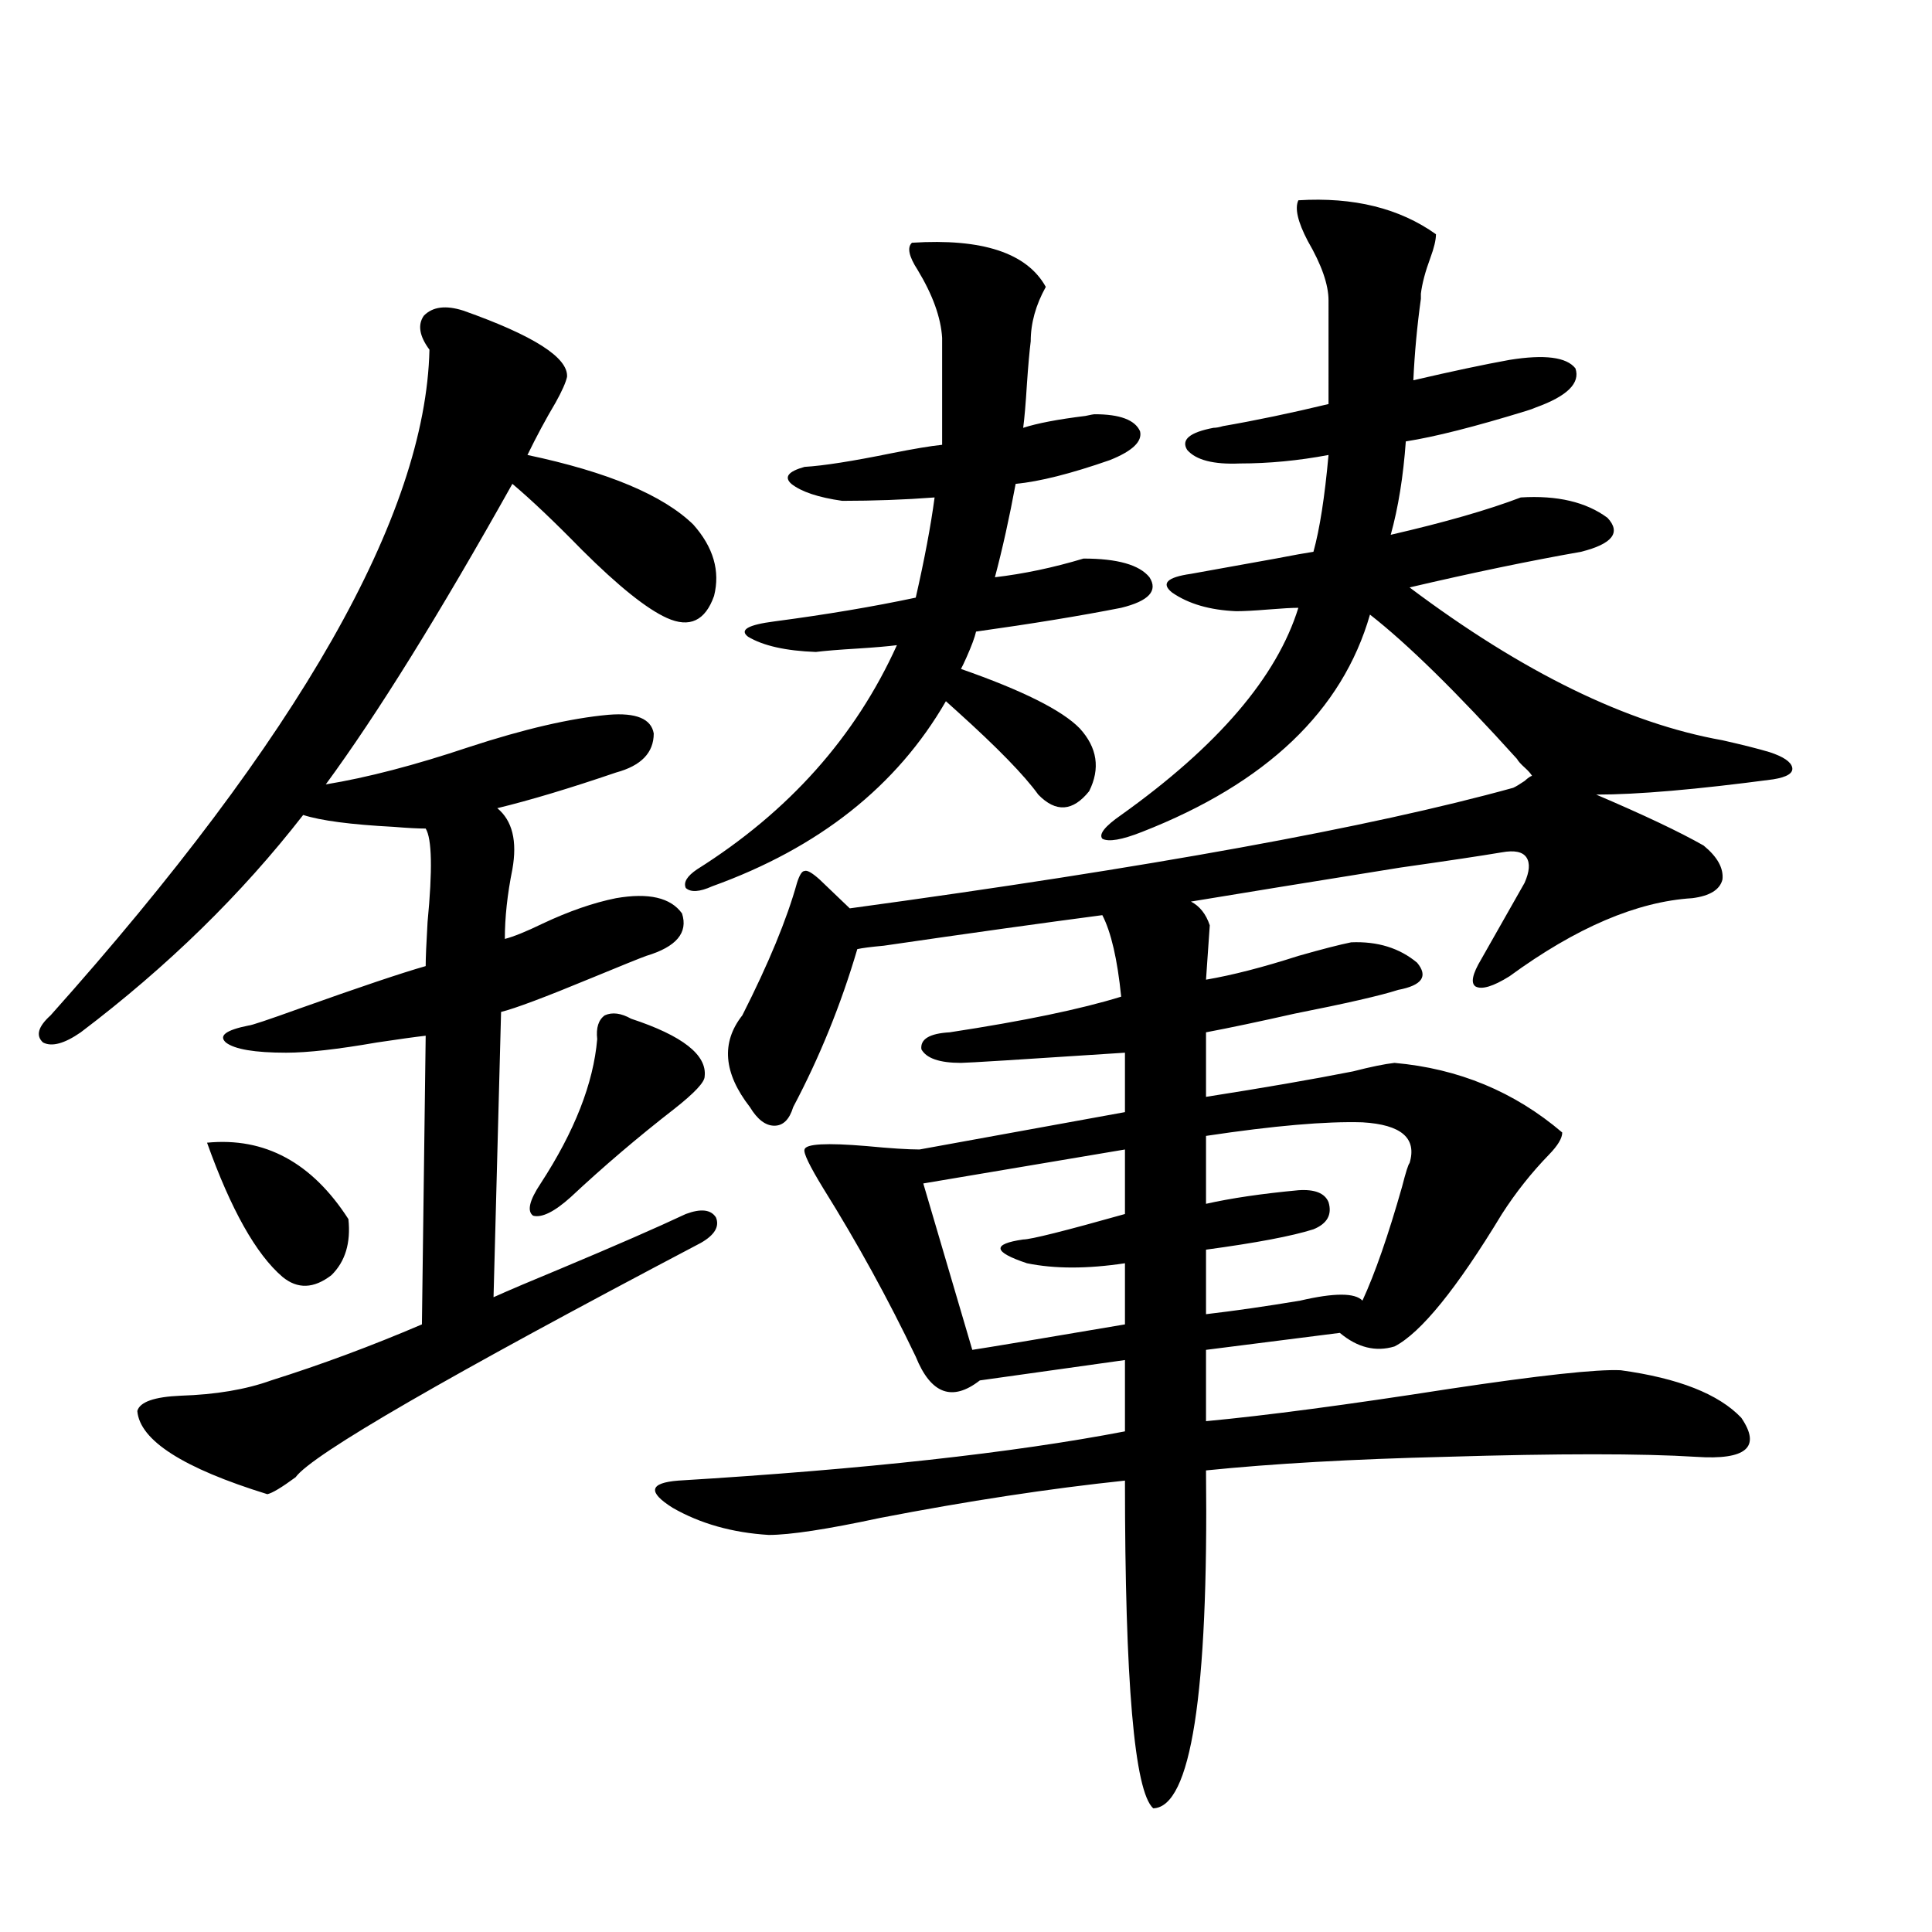 <?xml version="1.0" encoding="utf-8"?>
<!-- Generator: Adobe Illustrator 16.0.0, SVG Export Plug-In . SVG Version: 6.00 Build 0)  -->
<!DOCTYPE svg PUBLIC "-//W3C//DTD SVG 1.1//EN" "http://www.w3.org/Graphics/SVG/1.1/DTD/svg11.dtd">
<svg version="1.1" id="图层_1" xmlns="http://www.w3.org/2000/svg" xmlns:xlink="http://www.w3.org/1999/xlink" x="0px" y="0px"
	 width="1000px" height="1000px" viewBox="0 0 1000 1000" enable-background="new 0 0 1000 1000" xml:space="preserve">
<path d="M71.071,730.324c1.296-4.683,8.78-7.319,22.438-7.91c18.201-0.576,33.811-3.213,46.828-7.91
	c26.006-8.198,52.026-17.866,78.047-29.004l1.951-149.414c-5.213,0.591-13.658,1.758-25.365,3.516
	c-20.167,3.516-35.776,5.273-46.828,5.273c-16.265,0-26.676-1.758-31.219-5.273c-3.902-3.516,0-6.44,11.707-8.789
	c1.296,0,10.076-2.925,26.341-8.789c31.219-11.123,53.002-18.457,65.364-21.973c0-4.092,0.32-11.714,0.976-22.852
	c2.592-26.943,2.271-43.066-0.976-48.34c-3.902,0-9.436-0.288-16.585-0.879c-22.118-1.167-37.728-3.213-46.828-6.152
	c-31.874,41.021-70.242,78.525-115.119,112.5c-8.46,5.864-14.969,7.622-19.512,5.273c-3.902-3.516-2.606-8.198,3.902-14.063
	c128.777-144.141,194.142-258.975,196.093-344.531c-5.213-7.031-6.188-12.881-2.927-17.578c4.543-4.683,11.372-5.562,20.487-2.637
	c36.417,12.896,54.298,24.321,53.657,34.277c-0.655,2.939-2.606,7.334-5.854,13.184c-5.213,8.789-10.091,17.881-14.634,27.246
	c41.615,8.789,70.242,20.806,85.852,36.035c10.396,11.729,13.979,24.033,10.731,36.914c-4.558,12.896-12.683,16.699-24.39,11.426
	c-10.411-4.683-25.045-16.396-43.901-35.156c-14.313-14.639-26.341-26.064-36.097-34.277
	c-37.728,67.388-69.922,119.243-96.583,155.566c21.463-3.516,46.173-9.956,74.145-19.336c28.612-9.365,52.682-14.941,72.193-16.699
	c14.299-1.167,22.104,2.061,23.414,9.668c0,9.971-6.509,16.699-19.512,20.215c-24.069,8.213-44.557,14.365-61.462,18.457
	c7.805,6.455,10.396,17.002,7.805,31.641c-2.606,12.896-3.902,24.912-3.902,36.035c4.543-1.167,11.052-3.804,19.512-7.91
	c13.658-6.44,26.341-10.835,38.048-13.184c16.905-2.925,28.292-0.288,34.146,7.91c3.247,9.971-2.927,17.29-18.536,21.973
	c-3.262,1.182-12.683,4.985-28.292,11.426c-24.069,9.971-39.679,15.82-46.828,17.578l-3.902,147.656
	c7.805-3.516,19.512-8.486,35.121-14.941c27.957-11.714,49.42-21.094,64.389-28.125c7.805-2.925,13.003-2.334,15.609,1.758
	c1.951,4.697-0.655,9.092-7.805,13.184c-131.384,69.146-201.306,109.575-209.751,121.289c-7.164,5.273-12.042,8.213-14.634,8.789
	C94.806,759.919,72.367,745.568,71.071,730.324z M107.168,591.457c29.908-2.925,54.298,10.259,73.169,39.551
	c1.296,12.305-1.631,21.973-8.78,29.004c-9.115,7.031-17.561,7.334-25.365,0.879C132.533,649.177,119.516,626.037,107.168,591.457z
	 M326.675,527.297c26.661,8.789,39.344,18.76,38.048,29.883c0,2.939-5.213,8.501-15.609,16.699
	c-18.871,14.653-36.752,29.883-53.657,45.703c-8.46,7.622-14.969,10.85-19.512,9.668c-3.262-2.334-1.951-7.91,3.902-16.699
	c17.561-26.943,27.316-51.855,29.268-74.707c-0.655-5.85,0.641-9.956,3.902-12.305C316.919,523.781,321.462,524.372,326.675,527.297
	z M626.18,478.957l-1.951,28.125c13.658-2.334,29.588-6.44,47.804-12.305c12.348-3.516,21.463-5.85,27.316-7.031
	c13.658-0.576,25.03,2.939,34.146,10.547c5.854,7.031,2.592,11.729-9.756,14.063c-9.115,2.939-26.996,7.031-53.657,12.305
	c-18.216,4.106-33.505,7.334-45.853,9.668v33.398c29.908-4.683,55.273-9.077,76.096-13.184c9.101-2.334,16.25-3.804,21.463-4.395
	c33.17,2.939,62.103,14.941,86.827,36.035c0,2.939-2.286,6.743-6.829,11.426c-9.115,9.38-17.24,19.639-24.39,30.762
	c-23.414,38.672-41.95,61.523-55.608,68.555c-9.756,2.939-19.191,0.591-28.292-7.031l-69.267,8.789v36.914
	c31.219-2.925,73.169-8.486,125.851-16.699c46.828-7.031,76.416-10.244,88.778-9.668c29.908,4.106,50.73,12.305,62.438,24.609
	c10.396,15.244,2.592,21.973-23.414,20.215c-27.972-1.758-71.218-1.758-129.753,0c-48.139,1.182-89.434,3.516-123.899,7.031
	c1.296,116.016-7.805,174.313-27.316,174.902c-9.756-8.789-14.634-65.341-14.634-169.629
	c-39.023,4.106-81.309,10.547-126.826,19.336c-27.316,5.864-46.508,8.789-57.56,8.789c-18.871-1.167-35.456-5.85-49.755-14.063
	c-13.018-8.198-12.042-12.881,2.927-14.063c96.248-5.85,173.319-14.351,231.214-25.488v-36.914l-75.12,10.547
	c-14.313,11.138-25.365,7.031-33.17-12.305c-14.313-29.883-30.243-58.887-47.804-87.012c-7.164-11.714-10.411-18.457-9.756-20.215
	c0.641-2.925,11.372-3.516,32.194-1.758c12.348,1.182,21.463,1.758,27.316,1.758l106.339-19.336v-30.762
	c-53.337,3.516-81.629,5.273-84.876,5.273c-11.066,0-17.896-2.334-20.487-7.031c-0.655-5.273,4.223-8.198,14.634-8.789
	c38.368-5.85,67.956-12.002,88.778-18.457c-1.951-19.336-5.213-33.398-9.756-42.188c-31.219,4.106-68.946,9.38-113.168,15.82
	c-6.509,0.591-11.066,1.182-13.658,1.758c-8.46,28.716-19.512,55.962-33.17,81.738c-1.951,6.455-5.213,9.668-9.756,9.668
	c-4.558,0-8.78-3.213-12.683-9.668c-13.658-17.578-14.969-33.398-3.902-47.461c13.658-26.943,23.079-49.795,28.292-68.555
	c1.296-4.092,2.592-6.152,3.902-6.152c1.296-0.576,3.902,0.879,7.805,4.395l15.609,14.941
	c154.783-21.094,269.262-41.885,343.406-62.402c1.296-0.576,3.247-1.758,5.854-3.516c1.951-1.758,3.247-2.637,3.902-2.637
	c-0.655-1.167-1.951-2.637-3.902-4.395s-3.262-3.213-3.902-4.395c-31.219-34.565-56.584-59.463-76.096-74.707
	c-14.313,49.81-53.657,87.314-118.046,112.5c-10.411,4.106-17.24,5.273-20.487,3.516c-1.951-2.334,1.296-6.44,9.756-12.305
	c50.075-35.732,80.639-71.479,91.705-107.227c-3.262,0-8.46,0.303-15.609,0.879c-7.164,0.591-12.683,0.879-16.585,0.879
	c-13.658-0.576-24.725-3.804-33.17-9.668c-5.854-4.683-2.606-7.91,9.756-9.668c9.756-1.758,24.39-4.395,43.901-7.91
	c9.101-1.758,15.609-2.925,19.512-3.516c3.247-11.714,5.854-28.413,7.805-50.098c-15.609,2.939-30.898,4.395-45.853,4.395
	c-13.658,0.591-22.773-1.758-27.316-7.031c-3.262-5.273,1.296-9.077,13.658-11.426c1.296,0,2.927-0.288,4.878-0.879
	c16.905-2.925,35.121-6.729,54.633-11.426V155.52c0-8.198-3.582-18.457-10.731-30.762c-5.213-9.956-6.829-16.987-4.878-21.094
	c28.612-1.758,52.347,4.106,71.218,17.578c0,2.939-0.976,7.031-2.927,12.305c-2.606,7.031-4.237,13.184-4.878,18.457
	c0,0.591,0,1.47,0,2.637c-1.951,14.063-3.262,28.125-3.902,42.188c20.152-4.683,36.737-8.198,49.755-10.547
	c18.201-2.925,29.588-1.455,34.146,4.395c2.592,7.622-4.237,14.365-20.487,20.215c-1.311,0.591-2.927,1.182-4.878,1.758
	c-26.676,8.213-47.483,13.486-62.438,15.82c-1.311,18.169-3.902,34.277-7.805,48.34c27.957-6.44,50.396-12.881,67.315-19.336
	c18.856-1.167,33.811,2.349,44.877,10.547c7.149,7.622,2.592,13.486-13.658,17.578c-26.676,4.697-56.264,10.85-88.778,18.457
	c58.535,43.945,112.513,70.313,161.947,79.102c10.396,2.349,18.536,4.395,24.39,6.152c7.149,2.349,11.052,4.985,11.707,7.91
	c0.641,2.939-2.606,4.985-9.756,6.152c-39.679,5.273-70.242,7.91-91.705,7.91c24.71,10.547,43.246,19.336,55.608,26.367
	c7.149,5.864,10.396,11.729,9.756,17.578c-1.311,5.273-6.509,8.501-15.609,9.668c-28.627,1.758-60.166,15.244-94.632,40.43
	c-8.46,5.273-14.313,7.031-17.561,5.273c-2.606-1.758-1.631-6.44,2.927-14.063l22.438-39.551c2.592-5.85,2.927-10.244,0.976-13.184
	c-1.951-2.925-6.188-3.804-12.683-2.637c-10.411,1.758-27.972,4.395-52.682,7.91c-47.483,7.622-83.58,13.486-108.29,17.578
	C620.967,469.001,624.229,473.107,626.18,478.957z M560.815,289.113c17.561,0,28.933,3.228,34.146,9.668
	c4.543,7.031-0.335,12.305-14.634,15.82c-20.822,4.106-45.853,8.213-75.12,12.305c-0.655,2.939-2.286,7.334-4.878,13.184
	c-1.311,2.939-2.286,4.985-2.927,6.152c31.859,11.138,52.347,21.396,61.462,30.762c9.101,9.971,10.731,20.806,4.878,32.52
	c-8.46,10.547-17.24,11.138-26.341,1.758c-7.164-9.956-21.143-24.307-41.95-43.066c-2.606-2.334-4.558-4.092-5.854-5.273
	c-25.365,43.945-65.699,75.889-120.973,95.801c-6.509,2.939-11.066,3.228-13.658,0.879c-1.311-2.925,0.641-6.152,5.854-9.668
	c47.469-29.883,81.949-68.555,103.412-116.016c-4.558,0.591-11.387,1.182-20.487,1.758c-9.756,0.591-16.92,1.182-21.463,1.758
	c-15.609-0.576-27.316-3.213-35.121-7.91c-4.558-3.516,0-6.152,13.658-7.91c26.661-3.516,51.051-7.607,73.169-12.305
	c4.543-19.912,7.805-37.202,9.756-51.855c-15.609,1.182-31.554,1.758-47.804,1.758c-12.362-1.758-21.143-4.683-26.341-8.789
	c-3.902-3.516-1.631-6.44,6.829-8.789c9.756-0.576,24.71-2.925,44.877-7.031c11.707-2.334,20.487-3.804,26.341-4.395v-55.371
	c-0.655-10.547-4.878-22.261-12.683-35.156c-4.558-7.031-5.533-11.714-2.927-14.063c36.417-2.334,59.511,5.273,69.267,22.852
	c-5.213,9.38-7.805,18.76-7.805,28.125c-0.655,5.273-1.311,12.607-1.951,21.973c-0.655,10.547-1.311,18.169-1.951,22.852
	c7.149-2.334,17.881-4.395,32.194-6.152c2.592-0.576,4.223-0.879,4.878-0.879c13.003,0,20.808,2.939,23.414,8.789
	c1.296,5.273-3.902,10.259-15.609,14.941c-20.167,7.031-36.432,11.138-48.779,12.305c-3.262,17.578-6.829,33.701-10.731,48.34
	C529.917,297.023,545.206,293.811,560.815,289.113z M582.278,594.973l-104.388,17.578l25.365,86.133
	c7.805-1.167,34.146-5.562,79.022-13.184v-31.641c-19.512,2.939-36.432,2.939-50.73,0c-17.561-5.85-18.216-9.956-1.951-12.305
	c3.902,0,21.463-4.395,52.682-13.184V594.973z M705.202,580.91c-18.871-0.576-45.853,1.758-80.974,7.031v35.156
	c13.003-2.925,28.933-5.273,47.804-7.031c8.445-0.576,13.658,1.47,15.609,6.152c1.951,6.455-0.655,11.138-7.805,14.063
	c-11.066,3.516-29.603,7.031-55.608,10.547v33.398c14.954-1.758,31.219-4.092,48.779-7.031c17.561-4.092,28.292-4.092,32.194,0
	c6.494-14.063,13.323-33.687,20.487-58.887c1.951-7.607,3.247-11.714,3.902-12.305C733.494,589.123,725.354,582.092,705.202,580.91z
	"/>
</svg>
